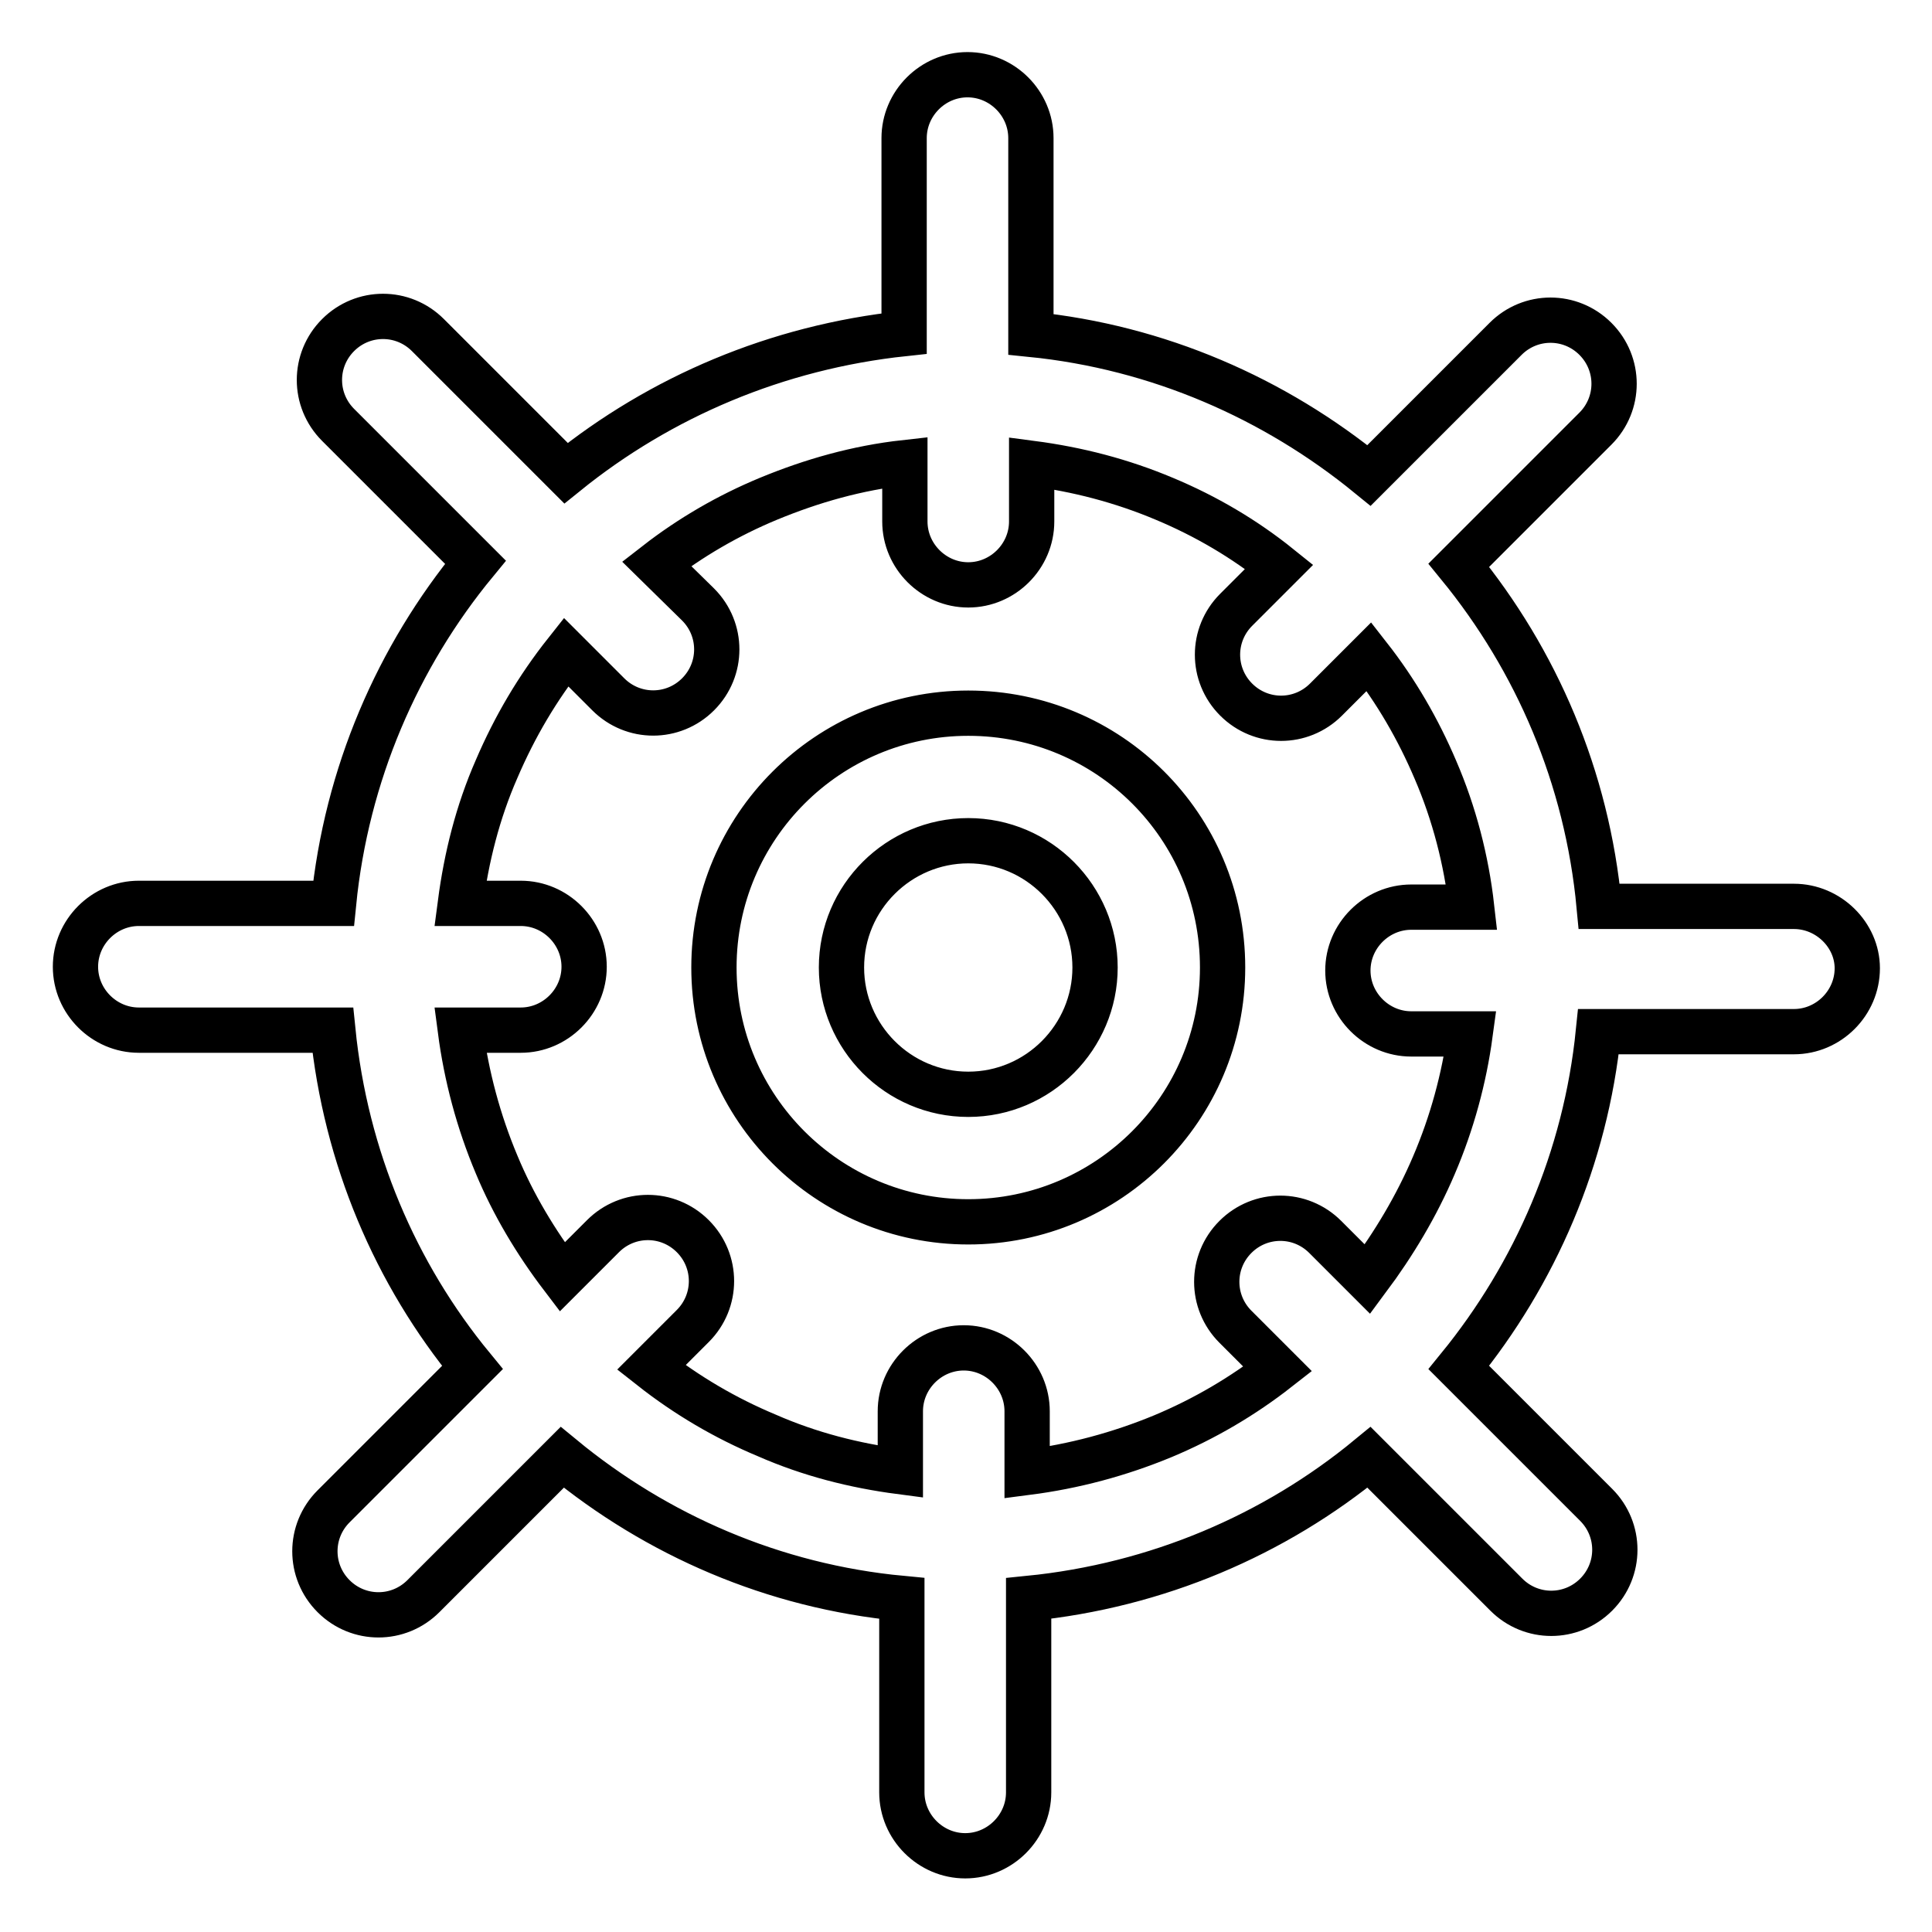 <?xml version="1.0" encoding="utf-8"?>
<!-- Svg Vector Icons : http://www.onlinewebfonts.com/icon -->
<!DOCTYPE svg PUBLIC "-//W3C//DTD SVG 1.1//EN" "http://www.w3.org/Graphics/SVG/1.1/DTD/svg11.dtd">
<svg version="1.1" xmlns="http://www.w3.org/2000/svg" xmlns:xlink="http://www.w3.org/1999/xlink" x="0px" y="0px" viewBox="0 0 256 256" enable-background="new 0 0 256 256" xml:space="preserve">
<g> <path stroke-width="6" fill-opacity="0" stroke="#000000"  d="M128.3,94.5c-18.6,0-33.7,15.1-33.7,33.7c0,18.6,15.1,33.7,33.7,33.7c18.6,0,33.7-15.1,33.7-33.7 C162,109.5,146.9,94.5,128.3,94.5z M128.3,145c-9.3,0-16.8-7.6-16.8-16.8c0-9.3,7.6-16.8,16.8-16.8c9.3,0,16.8,7.6,16.8,16.8 C145.1,137.4,137.6,145,128.3,145z M237.7,120.1h-25.8c-1.6-17.1-8.3-32.6-18.6-45.2l18.1-18.1c3.3-3.3,3.3-8.6,0-11.9 c-3.3-3.3-8.6-3.3-11.9,0L181.4,63c-12.5-10.2-27.9-17-44.8-18.7v-26c0-4.6-3.8-8.4-8.4-8.4c-4.6,0-8.4,3.8-8.4,8.4v25.9 C102.9,46,87.5,52.6,75,62.7L56.7,44.4c-3.3-3.3-8.6-3.3-11.9,0c-3.3,3.3-3.3,8.6,0,11.9l18.2,18.2C52.7,87,45.9,102.6,44.2,119.7 H18.4c-4.6,0-8.4,3.8-8.4,8.4c0,4.6,3.8,8.4,8.4,8.4h25.7c1.7,16.9,8.3,32.3,18.5,44.7l-18.4,18.4c-3.3,3.3-3.3,8.6,0,11.9 c3.3,3.3,8.6,3.3,11.9,0l18.4-18.4c12.5,10.3,28,17.1,45,18.7v25.7c0,4.6,3.8,8.4,8.4,8.4c4.6,0,8.4-3.8,8.4-8.4v-25.7 c17-1.7,32.6-8.4,45.1-18.7l18.2,18.2c3.3,3.3,8.6,3.3,11.9,0c3.3-3.3,3.3-8.6,0-11.9l-18.2-18.2c10.1-12.4,16.8-27.7,18.5-44.5 h25.9c4.6,0,8.4-3.8,8.4-8.4C246.1,123.9,242.3,120.1,237.7,120.1L237.7,120.1z M190,154.4c-2.3,5.4-5.3,10.4-8.8,15.1l-5.6-5.6 c-3.3-3.3-8.6-3.3-11.9,0c-3.3,3.3-3.3,8.6,0,11.9l5.6,5.6c-4.6,3.6-9.7,6.6-15.2,8.9c-5.8,2.4-11.8,4-18,4.8V187 c0-4.6-3.8-8.4-8.4-8.4c-4.6,0-8.4,3.8-8.4,8.4v8c-6.1-0.8-12-2.3-17.7-4.8c-5.5-2.3-10.6-5.3-15.3-9l5.5-5.5 c3.3-3.3,3.3-8.6,0-11.9c-3.3-3.3-8.6-3.3-11.9,0l-5.4,5.4c-3.5-4.6-6.5-9.6-8.7-14.9c-2.4-5.7-4-11.7-4.8-17.8h8 c4.6,0,8.4-3.8,8.4-8.4c0-4.6-3.8-8.4-8.4-8.4h-8c0.8-6.1,2.3-12.1,4.8-17.8c2.4-5.6,5.4-10.7,9.2-15.5l5.6,5.6 c3.3,3.3,8.6,3.3,11.9,0c3.3-3.3,3.3-8.6,0-11.9L87,74.7c4.5-3.5,9.5-6.4,14.8-8.6c5.8-2.4,11.8-4.1,18.1-4.8v7.8 c0,4.6,3.8,8.4,8.4,8.4c4.6,0,8.4-3.8,8.4-8.4v-7.7c6.1,0.8,11.9,2.3,17.6,4.7c5.5,2.3,10.6,5.3,15.2,9l-5.7,5.7 c-3.3,3.3-3.3,8.6,0,11.9c3.3,3.3,8.6,3.3,11.9,0l5.7-5.7c3.6,4.6,6.5,9.6,8.8,15c2.5,5.8,4.1,12,4.8,18.2H187 c-4.6,0-8.4,3.8-8.4,8.4c0,4.6,3.8,8.4,8.4,8.4h7.8C194,142.9,192.4,148.8,190,154.4L190,154.4z"/></g>
</svg>
